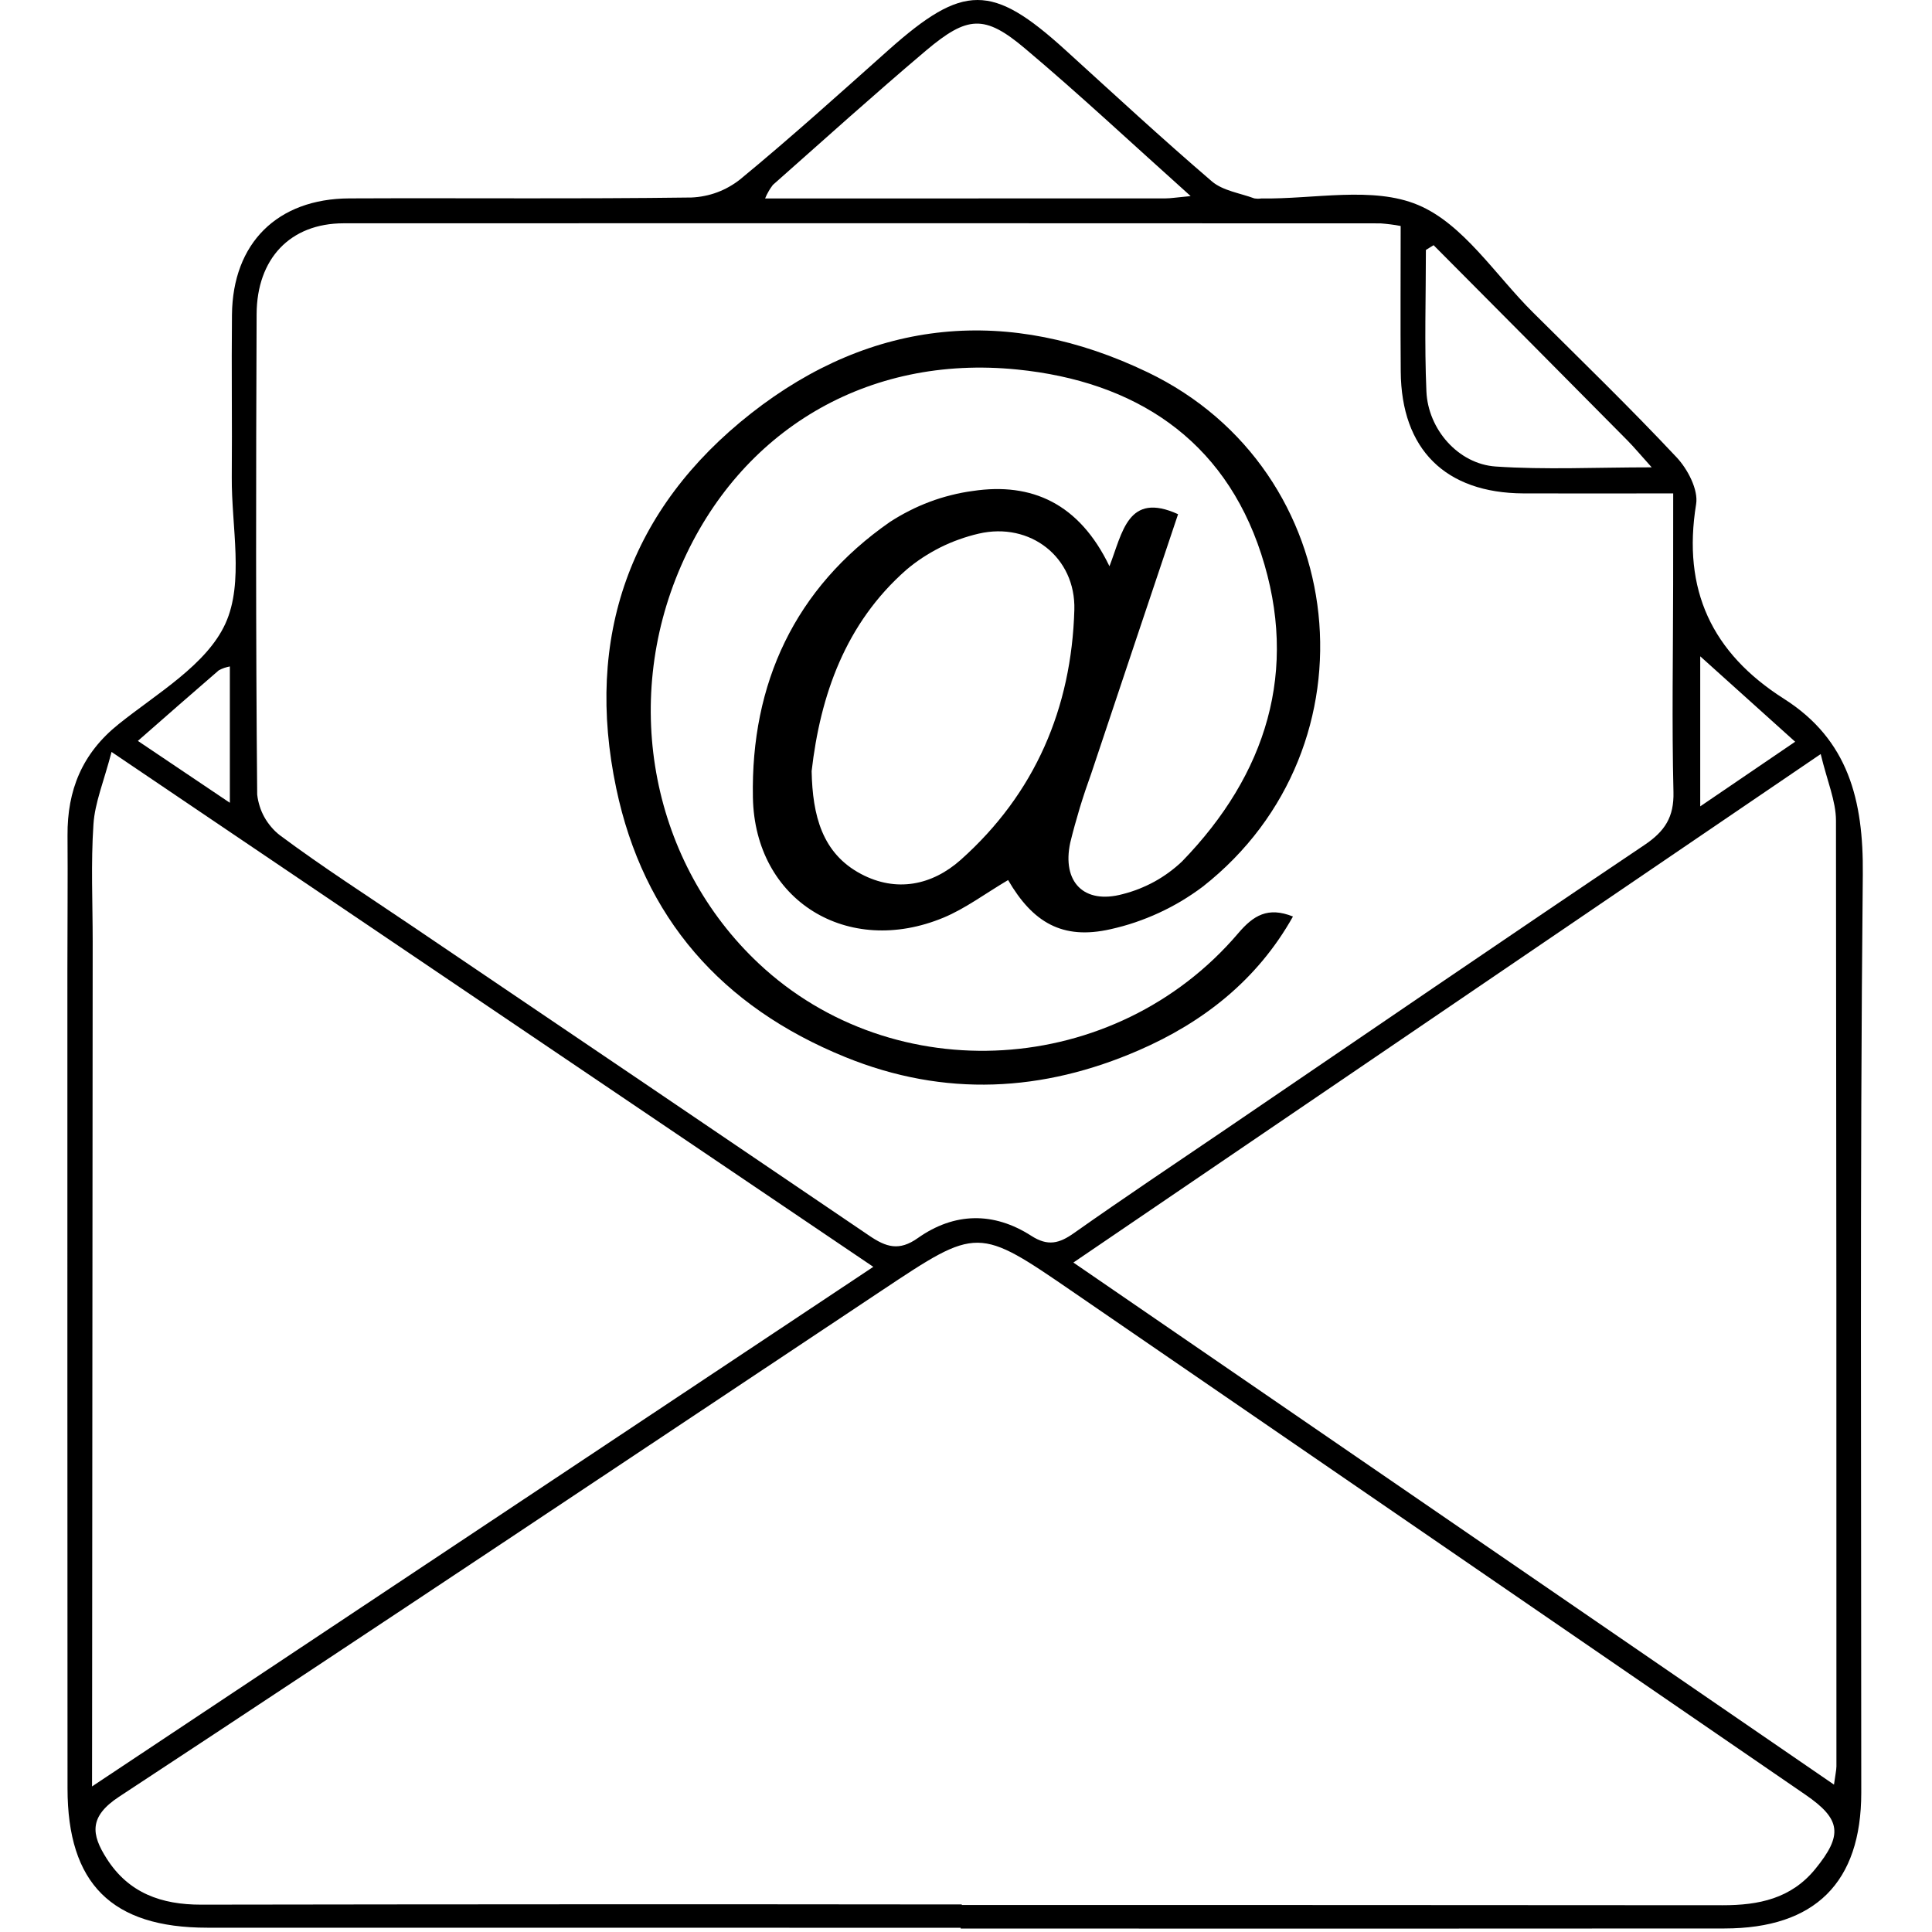 <svg version="1.2" baseProfile="tiny-ps" xmlns="http://www.w3.org/2000/svg" viewBox="0 0 280 301" width="50" height="50">
	<title>500_F_240-ts1628153206-svg</title>
	<style>
		tspan { white-space:pre }
		.shp0 { fill: #000000 } 
	</style>
	<path id="Layer" fill-rule="evenodd" class="shp0" d="M139.17 300.34C100.04 300.34 60.91 300.33 21.78 300.33C6.9 300.33 0.02 293.46 0.02 278.62C0 236.08 -0.01 193.54 0 151C0 144.06 0.07 137.11 0.02 130.17C-0.03 123.12 2.28 117.38 7.99 112.81C13.99 108 21.69 103.57 24.62 97.15C27.55 90.73 25.55 82.03 25.61 74.34C25.68 65.9 25.55 57.46 25.64 49.03C25.75 37.89 32.7 30.96 43.92 30.91C61.69 30.83 79.46 31.01 97.23 30.77C97.92 30.74 98.6 30.66 99.27 30.52C99.94 30.39 100.61 30.2 101.25 29.96C101.89 29.72 102.52 29.43 103.11 29.09C103.71 28.75 104.28 28.37 104.82 27.94C112.71 21.44 120.31 14.58 127.95 7.77C139.59 -2.58 144.04 -2.6 155.46 7.77C163.03 14.65 170.54 21.6 178.31 28.26C180.02 29.72 182.68 30.08 184.92 30.91C185.01 30.92 185.1 30.94 185.19 30.94C185.28 30.95 185.37 30.96 185.46 30.96C185.55 30.96 185.64 30.96 185.73 30.95C185.81 30.95 185.9 30.94 185.99 30.92C194.22 31.05 203.38 28.97 210.42 31.93C217.49 34.89 222.47 42.86 228.33 48.67C235.84 56.14 243.45 63.51 250.69 71.23C252.43 73.07 254.12 76.3 253.75 78.55C251.58 91.87 256.18 101.72 267.45 108.88C277.47 115.25 279.83 124.67 279.72 136.19C279.25 183.89 279.49 231.6 279.48 279.31C279.47 293.27 272.31 300.44 258.17 300.45C218.5 300.48 178.84 300.48 139.17 300.46L139.17 300.34ZM207.72 35.21C207.46 35.16 207.2 35.11 206.94 35.07C206.68 35.03 206.42 34.99 206.16 34.96C205.89 34.92 205.63 34.89 205.37 34.87C205.11 34.84 204.84 34.82 204.58 34.8C150.73 34.77 96.88 34.77 43.03 34.79C34.69 34.8 29.52 40.31 29.48 48.94C29.38 73.89 29.34 98.84 29.57 123.79C29.64 124.41 29.77 125.01 29.96 125.61C30.14 126.2 30.39 126.77 30.69 127.31C30.99 127.85 31.35 128.36 31.75 128.83C32.15 129.31 32.6 129.74 33.09 130.12C39.81 135.13 46.89 139.66 53.84 144.37C77.54 160.39 101.22 176.43 124.89 192.49C127.58 194.33 129.59 194.94 132.49 192.89C138.18 188.87 144.3 188.77 150.16 192.53C152.76 194.21 154.54 193.73 156.85 192.09C164.6 186.62 172.49 181.35 180.34 176.02C202.11 161.2 223.85 146.33 245.71 131.64C248.86 129.52 250.32 127.32 250.22 123.39C249.96 112.63 250.16 101.86 250.17 91.09C250.18 86.5 250.18 81.9 250.18 76.87C241.85 76.87 234.34 76.9 226.84 76.87C214.68 76.81 207.82 70.01 207.73 57.87C207.67 50.38 207.72 42.9 207.72 35.21ZM139.35 296.71L139.35 296.79C178.85 296.79 218.35 296.8 257.86 296.83C263.52 296.84 268.56 295.79 272.31 291.19C276.65 285.88 276.33 283.43 270.81 279.63C232.78 253.52 194.75 227.42 156.72 201.31C141.84 191.09 141.84 191.1 126.92 201.03C87.32 227.38 47.78 253.81 8.03 279.94C3.33 283.04 3.72 285.8 6.12 289.56C9.54 294.94 14.65 296.75 20.84 296.74C60.34 296.68 99.84 296.66 139.35 296.71ZM3.84 278.32L125.56 197.37L6.88 117.15C5.68 121.75 4.28 125.04 4.06 128.42C3.65 134.48 3.94 140.59 3.94 146.68C3.91 187.79 3.88 228.9 3.85 270C3.84 272.32 3.84 274.64 3.84 278.32ZM273.16 117.48L156.73 196.7L275.23 278.04C275.44 276.47 275.6 275.82 275.61 275.18C275.62 226.06 275.6 176.94 275.54 127.83C275.53 124.79 274.19 121.76 273.16 117.48ZM175 30.55C165.76 22.27 157.67 14.69 149.2 7.56C142.89 2.24 140.24 2.42 133.73 7.91C125.67 14.73 117.82 21.81 109.91 28.81C109.79 28.97 109.67 29.13 109.56 29.3C109.44 29.47 109.34 29.65 109.24 29.82C109.14 30 109.04 30.18 108.95 30.36C108.86 30.54 108.78 30.73 108.7 30.92C129.91 30.92 150.48 30.92 171.05 30.91C171.89 30.91 172.74 30.76 175 30.55ZM211.65 38.94C211.65 46.28 211.41 53.64 211.73 60.97C211.98 66.89 216.7 72.28 222.51 72.68C230.26 73.21 238.07 72.81 246.83 72.81C245.09 70.88 244.11 69.69 243.02 68.59C232.98 58.45 222.92 48.32 212.85 38.2L211.65 38.94ZM254.39 102.25L254.39 125.63L269.18 115.56L254.39 102.25ZM10.98 115.43L25.31 125.07L25.31 103.83C25.16 103.86 25.01 103.89 24.87 103.93C24.72 103.97 24.57 104.01 24.43 104.06C24.28 104.11 24.14 104.17 24 104.23C23.86 104.29 23.72 104.36 23.59 104.43C19.56 107.9 15.56 111.42 10.98 115.43Z" />
	<path id="Layer" fill-rule="evenodd" class="shp0" d="M146.56 137.11C142.97 139.23 139.92 141.54 136.51 142.96C121.59 149.17 107.1 140.36 106.8 124.24C106.46 106.51 113.32 91.62 128.16 81.31C129.13 80.68 130.14 80.1 131.17 79.58C132.2 79.05 133.26 78.59 134.35 78.18C135.43 77.77 136.54 77.43 137.66 77.15C138.79 76.86 139.93 76.64 141.07 76.49C150.24 75.12 157.64 78.43 162.35 88.22C164.4 82.95 165.2 76.55 173.04 80.11C168.59 93.4 164.03 106.94 159.52 120.49C159.2 121.38 158.89 122.27 158.59 123.16C158.29 124.05 158.01 124.95 157.73 125.85C157.46 126.75 157.2 127.65 156.95 128.56C156.7 129.47 156.46 130.38 156.24 131.29C154.93 137.41 158.37 140.94 164.42 139.3C165.28 139.08 166.13 138.81 166.96 138.48C167.78 138.15 168.59 137.78 169.37 137.35C170.15 136.92 170.9 136.44 171.61 135.92C172.33 135.39 173.02 134.82 173.66 134.21C186.8 120.67 191.91 104.47 185.99 86.3C180.15 68.35 166.23 59.41 147.99 57.57C124.59 55.2 104.8 67.07 95.61 88.15C86.19 109.74 91.18 134.58 107.7 150.1C128.76 169.88 163.22 167.93 182.41 145.4C184.78 142.62 187.03 141.23 190.94 142.79C185.35 152.76 176.85 159.31 166.95 163.62C152.01 170.12 136.69 171 121.17 164.68C101.93 156.85 89.74 142.97 85.51 122.83C80.56 99.31 87.61 79.25 106.52 64.4C125.46 49.53 146.73 47.64 168.3 58C200.09 73.26 204.61 116.37 176.9 138.13C175.84 138.93 174.73 139.67 173.59 140.36C172.45 141.04 171.27 141.66 170.06 142.22C168.85 142.78 167.61 143.27 166.35 143.7C165.09 144.13 163.81 144.48 162.51 144.77C154.99 146.48 150.38 143.68 146.56 137.11ZM115.95 120.14C116.09 127.05 117.58 132.96 123.66 136.17C129.13 139.06 134.69 137.95 139.18 133.96C150.76 123.63 156.44 110.32 156.88 95.01C157.11 86.81 149.99 81.28 141.98 83.14C140.94 83.38 139.93 83.68 138.93 84.04C137.93 84.39 136.96 84.81 136.01 85.28C135.06 85.76 134.14 86.29 133.25 86.87C132.37 87.45 131.52 88.08 130.71 88.77C121.21 97.11 117.3 108.34 115.95 120.14Z" />
</svg>